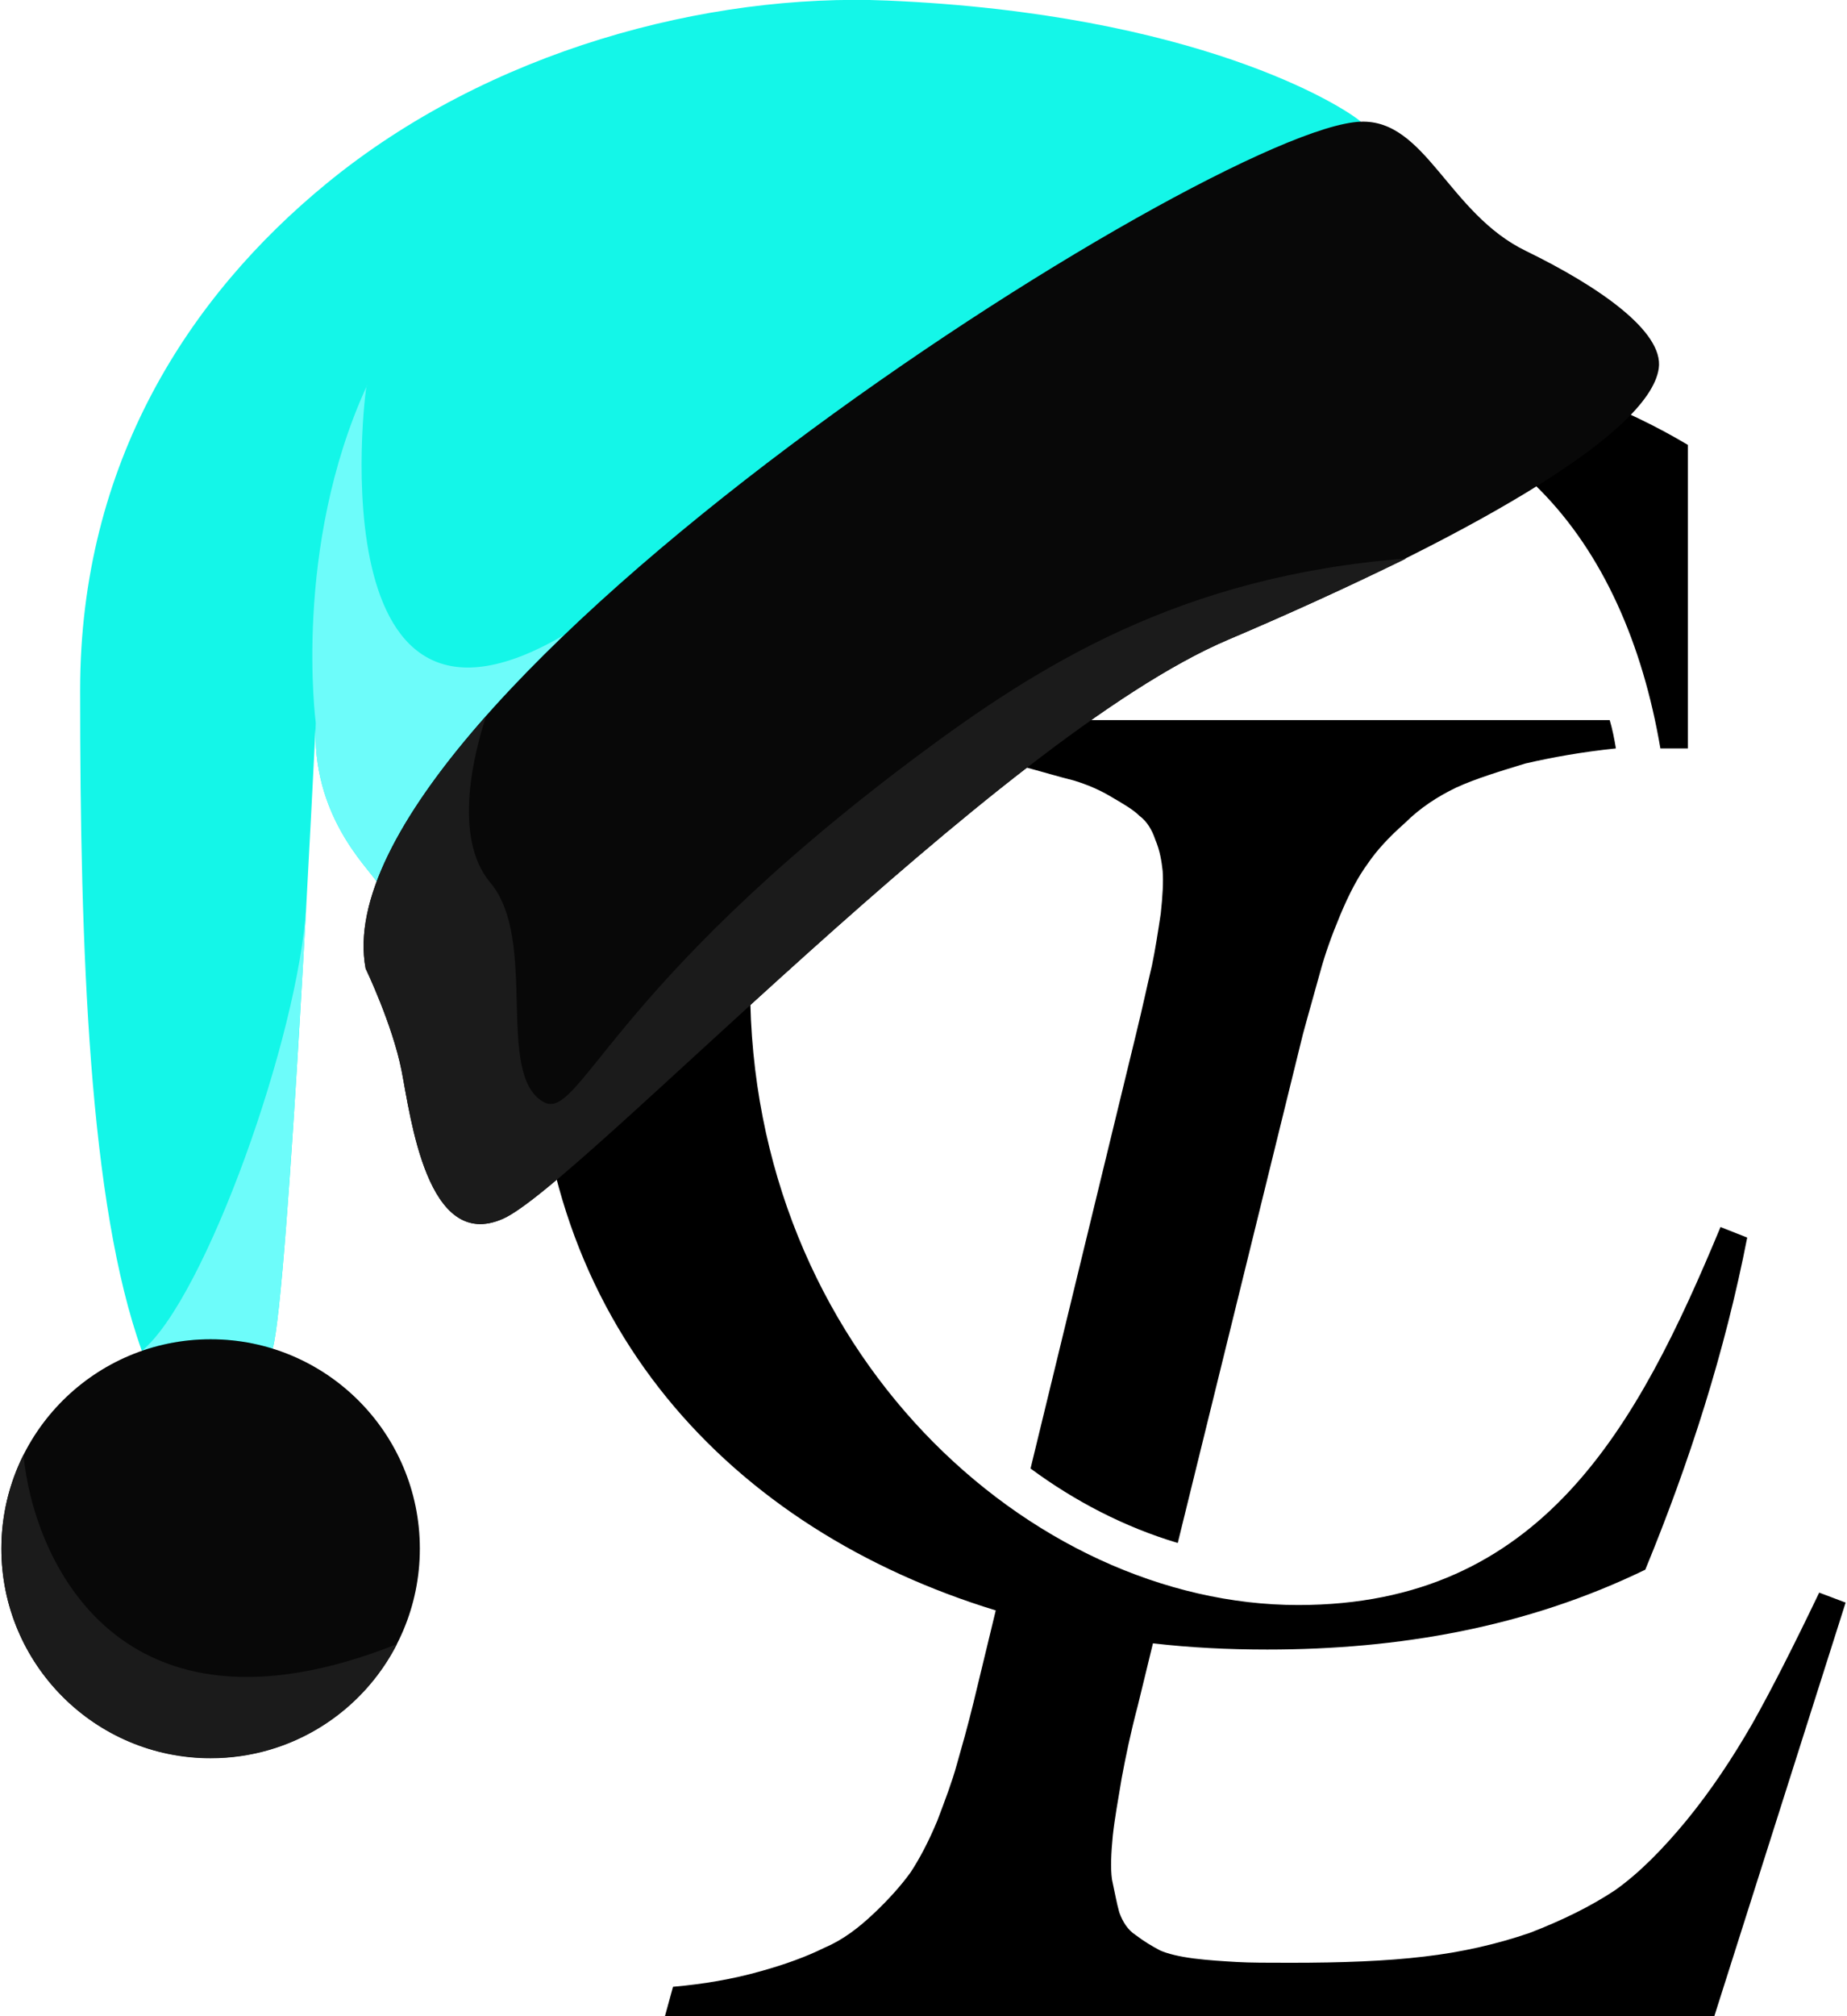 <?xml version="1.0" encoding="UTF-8"?>
<!DOCTYPE svg PUBLIC "-//W3C//DTD SVG 1.1//EN" "http://www.w3.org/Graphics/SVG/1.1/DTD/svg11.dtd">
<!-- Creator: CorelDRAW 2019 (64-Bit) -->
<svg xmlns="http://www.w3.org/2000/svg" xml:space="preserve" width="275px" height="300px" version="1.1" style="shape-rendering:geometricPrecision; text-rendering:geometricPrecision; image-rendering:optimizeQuality; fill-rule:evenodd; clip-rule:evenodd"
viewBox="0 0 68.4 74.73"
 xmlns:xlink="http://www.w3.org/1999/xlink">
 <defs>
  <style type="text/css">
   <![CDATA[
    .fil0 {fill:none}
    .fil4 {fill:#080808}
    .fil6 {fill:#080808}
    .fil2 {fill:#14F6E8}
    .fil7 {fill:#1B1B1B}
    .fil5 {fill:#1B1B1B}
    .fil3 {fill:#6DFCFA}
    .fil1 {fill:black;fill-rule:nonzero}
   ]]>
  </style>
 </defs>
 <g id="Слой_x0020_1">
  <rect class="fil0" width="68.37" height="74.73"/>
  <path class="fil1" d="M36.06 63.08l0.82 -3.39c-9.77,-2.99 -17.07,-10.59 -17.07,-22.31 0,-12.24 9.54,-24.61 27.67,-24.61 5.23,0 10.53,1.02 15.07,3.72l0 11.25 -1.02 0c-1.32,-7.76 -5.86,-13.32 -14.09,-13.32 -12.6,0 -19.67,10.3 -19.67,22.11 0,13.55 10.4,22.96 20.33,22.96 9.02,0 12.57,-6.58 15.66,-14.01l0.99 0.39c-0.82,4.21 -2.14,8.33 -3.78,12.31 -4.41,2.14 -9.15,2.96 -14.02,2.96 -1.45,0 -2.86,-0.07 -4.24,-0.23l-0.56 2.3c-0.27,1.02 -0.46,1.94 -0.6,2.7 -0.13,0.79 -0.26,1.48 -0.33,2.14 -0.06,0.62 -0.09,1.18 -0.03,1.61 0.1,0.46 0.17,0.86 0.27,1.22 0.13,0.36 0.32,0.66 0.62,0.85 0.3,0.23 0.59,0.4 0.89,0.56 0.29,0.13 0.72,0.23 1.25,0.3 0.56,0.07 1.08,0.1 1.58,0.13 0.52,0.03 1.18,0.03 2.01,0.03 1.9,0 3.55,-0.06 4.96,-0.23 1.39,-0.16 2.7,-0.46 3.92,-0.88 1.22,-0.47 2.27,-0.99 3.16,-1.58 0.89,-0.63 1.77,-1.52 2.66,-2.6 0.89,-1.09 1.68,-2.27 2.44,-3.59 0.72,-1.28 1.54,-2.9 2.47,-4.84l0.98 0.37 -4.87 15.33 -38.92 0 0.3 -1.09c1.15,-0.1 2.23,-0.29 3.19,-0.56 0.95,-0.26 1.77,-0.56 2.43,-0.89 0.69,-0.29 1.28,-0.75 1.84,-1.28 0.56,-0.53 1.02,-1.05 1.35,-1.51 0.33,-0.5 0.66,-1.12 0.99,-1.91 0.3,-0.79 0.56,-1.48 0.72,-2.07 0.17,-0.6 0.4,-1.39 0.63,-2.34l0 0zm2.11 -8.65l3.91 -16.09c0.26,-1.06 0.43,-1.88 0.59,-2.54 0.13,-0.62 0.23,-1.28 0.33,-1.94 0.07,-0.65 0.1,-1.18 0.07,-1.58 -0.04,-0.36 -0.1,-0.75 -0.27,-1.15 -0.13,-0.39 -0.32,-0.69 -0.59,-0.89 -0.23,-0.23 -0.56,-0.42 -1.02,-0.69 -0.43,-0.26 -0.89,-0.46 -1.41,-0.62 -0.53,-0.13 -1.19,-0.33 -1.94,-0.53 -0.79,-0.2 -1.62,-0.43 -2.47,-0.62 -0.07,0 -0.13,-0.04 -0.17,-0.04l0.3 -1.05 24.15 0c0.1,0.33 0.17,0.69 0.23,1.05l0 0c-1.25,0.13 -2.37,0.33 -3.36,0.56 -0.98,0.3 -1.84,0.56 -2.56,0.89 -0.69,0.33 -1.35,0.76 -1.91,1.32 -0.59,0.52 -1.05,1.02 -1.38,1.51 -0.36,0.49 -0.69,1.12 -1.02,1.91 -0.33,0.79 -0.56,1.45 -0.73,2.07 -0.16,0.59 -0.39,1.38 -0.65,2.34l-4.64 18.85c-1.98,-0.59 -3.82,-1.55 -5.46,-2.76l0 0z"/>
  <g id="_2815990510208">
   <path class="fil2" d="M50.42 4.51l-27.14 28.2 -9.34 0c-0.35,-0.57 -2.45,-2.48 -2.28,-5.92 0,0 -1.02,21.19 -1.6,23.2l-4.85 0.08c-1.96,-5.44 -2.29,-14.84 -2.29,-24.48 0,-8.45 4.06,-14.62 9.13,-18.78 6.04,-4.96 14.17,-7.07 20.8,-6.79 11.48,0.49 16.9,3.91 17.57,4.49z"/>
   <path class="fil3" d="M20.88 23.53c-9.52,5.6 -7.27,-10.07 -7.33,-9.22 -2.75,6 -1.89,12.48 -1.89,12.48 0,0 0,0.02 0,0.04 -0.16,3.34 1.84,5.23 2.26,5.84 1.02,-2.74 3.6,-5.92 6.96,-9.14z"/>
   <path class="fil3" d="M11.31 33.55c-0.28,4.85 -3.76,14.6 -6.1,16.52 0.8,-0.28 1.66,-0.43 2.55,-0.43 0.8,0 1.57,0.12 2.3,0.35 0.36,-1.26 0.9,-10.05 1.25,-16.44z"/>
  </g>
  <g id="_2815990486272">
   <path class="fil4" d="M13.51 35.9c0,0 0.99,2.06 1.33,3.77 0.34,1.72 0.94,6.76 3.77,5.5 2.83,-1.26 18.31,-17.82 26.89,-21.46 8.57,-3.64 15.62,-7.56 15.97,-10.06 0.19,-1.36 -2.22,-3.03 -4.93,-4.35 -2.87,-1.39 -3.71,-4.87 -6.12,-4.79 -5.48,0.18 -38.79,21.47 -36.91,31.39z"/>
   <path class="fil5" d="M13.51 35.9c0,0 0.99,2.06 1.33,3.77 0.34,1.72 0.94,6.76 3.77,5.5 2.83,-1.26 18.31,-17.82 26.89,-21.46 2.12,-0.9 4.39,-1.93 6.61,-3.01 -8.4,0.65 -13.64,3.96 -18.23,7.39 -11.42,8.55 -12.44,13.52 -13.78,12.75 -1.8,-1.03 -0.17,-6 -1.97,-8.13 -1.43,-1.7 -0.56,-4.93 -0.15,-6.17 -3.1,3.5 -4.95,6.81 -4.47,9.36z"/>
  </g>
  <g id="_2815990489728">
   <circle class="fil6" cx="7.76" cy="57.4" r="7.76"/>
   <path class="fil7" d="M14.67 60.94c-10.38,4.12 -13.5,-3.24 -13.85,-7.02 -0.52,1.05 -0.82,2.23 -0.82,3.48 0,4.29 3.48,7.77 7.76,7.77 3.02,0 5.63,-1.72 6.91,-4.23z"/>
  </g>
 </g>
</svg>
